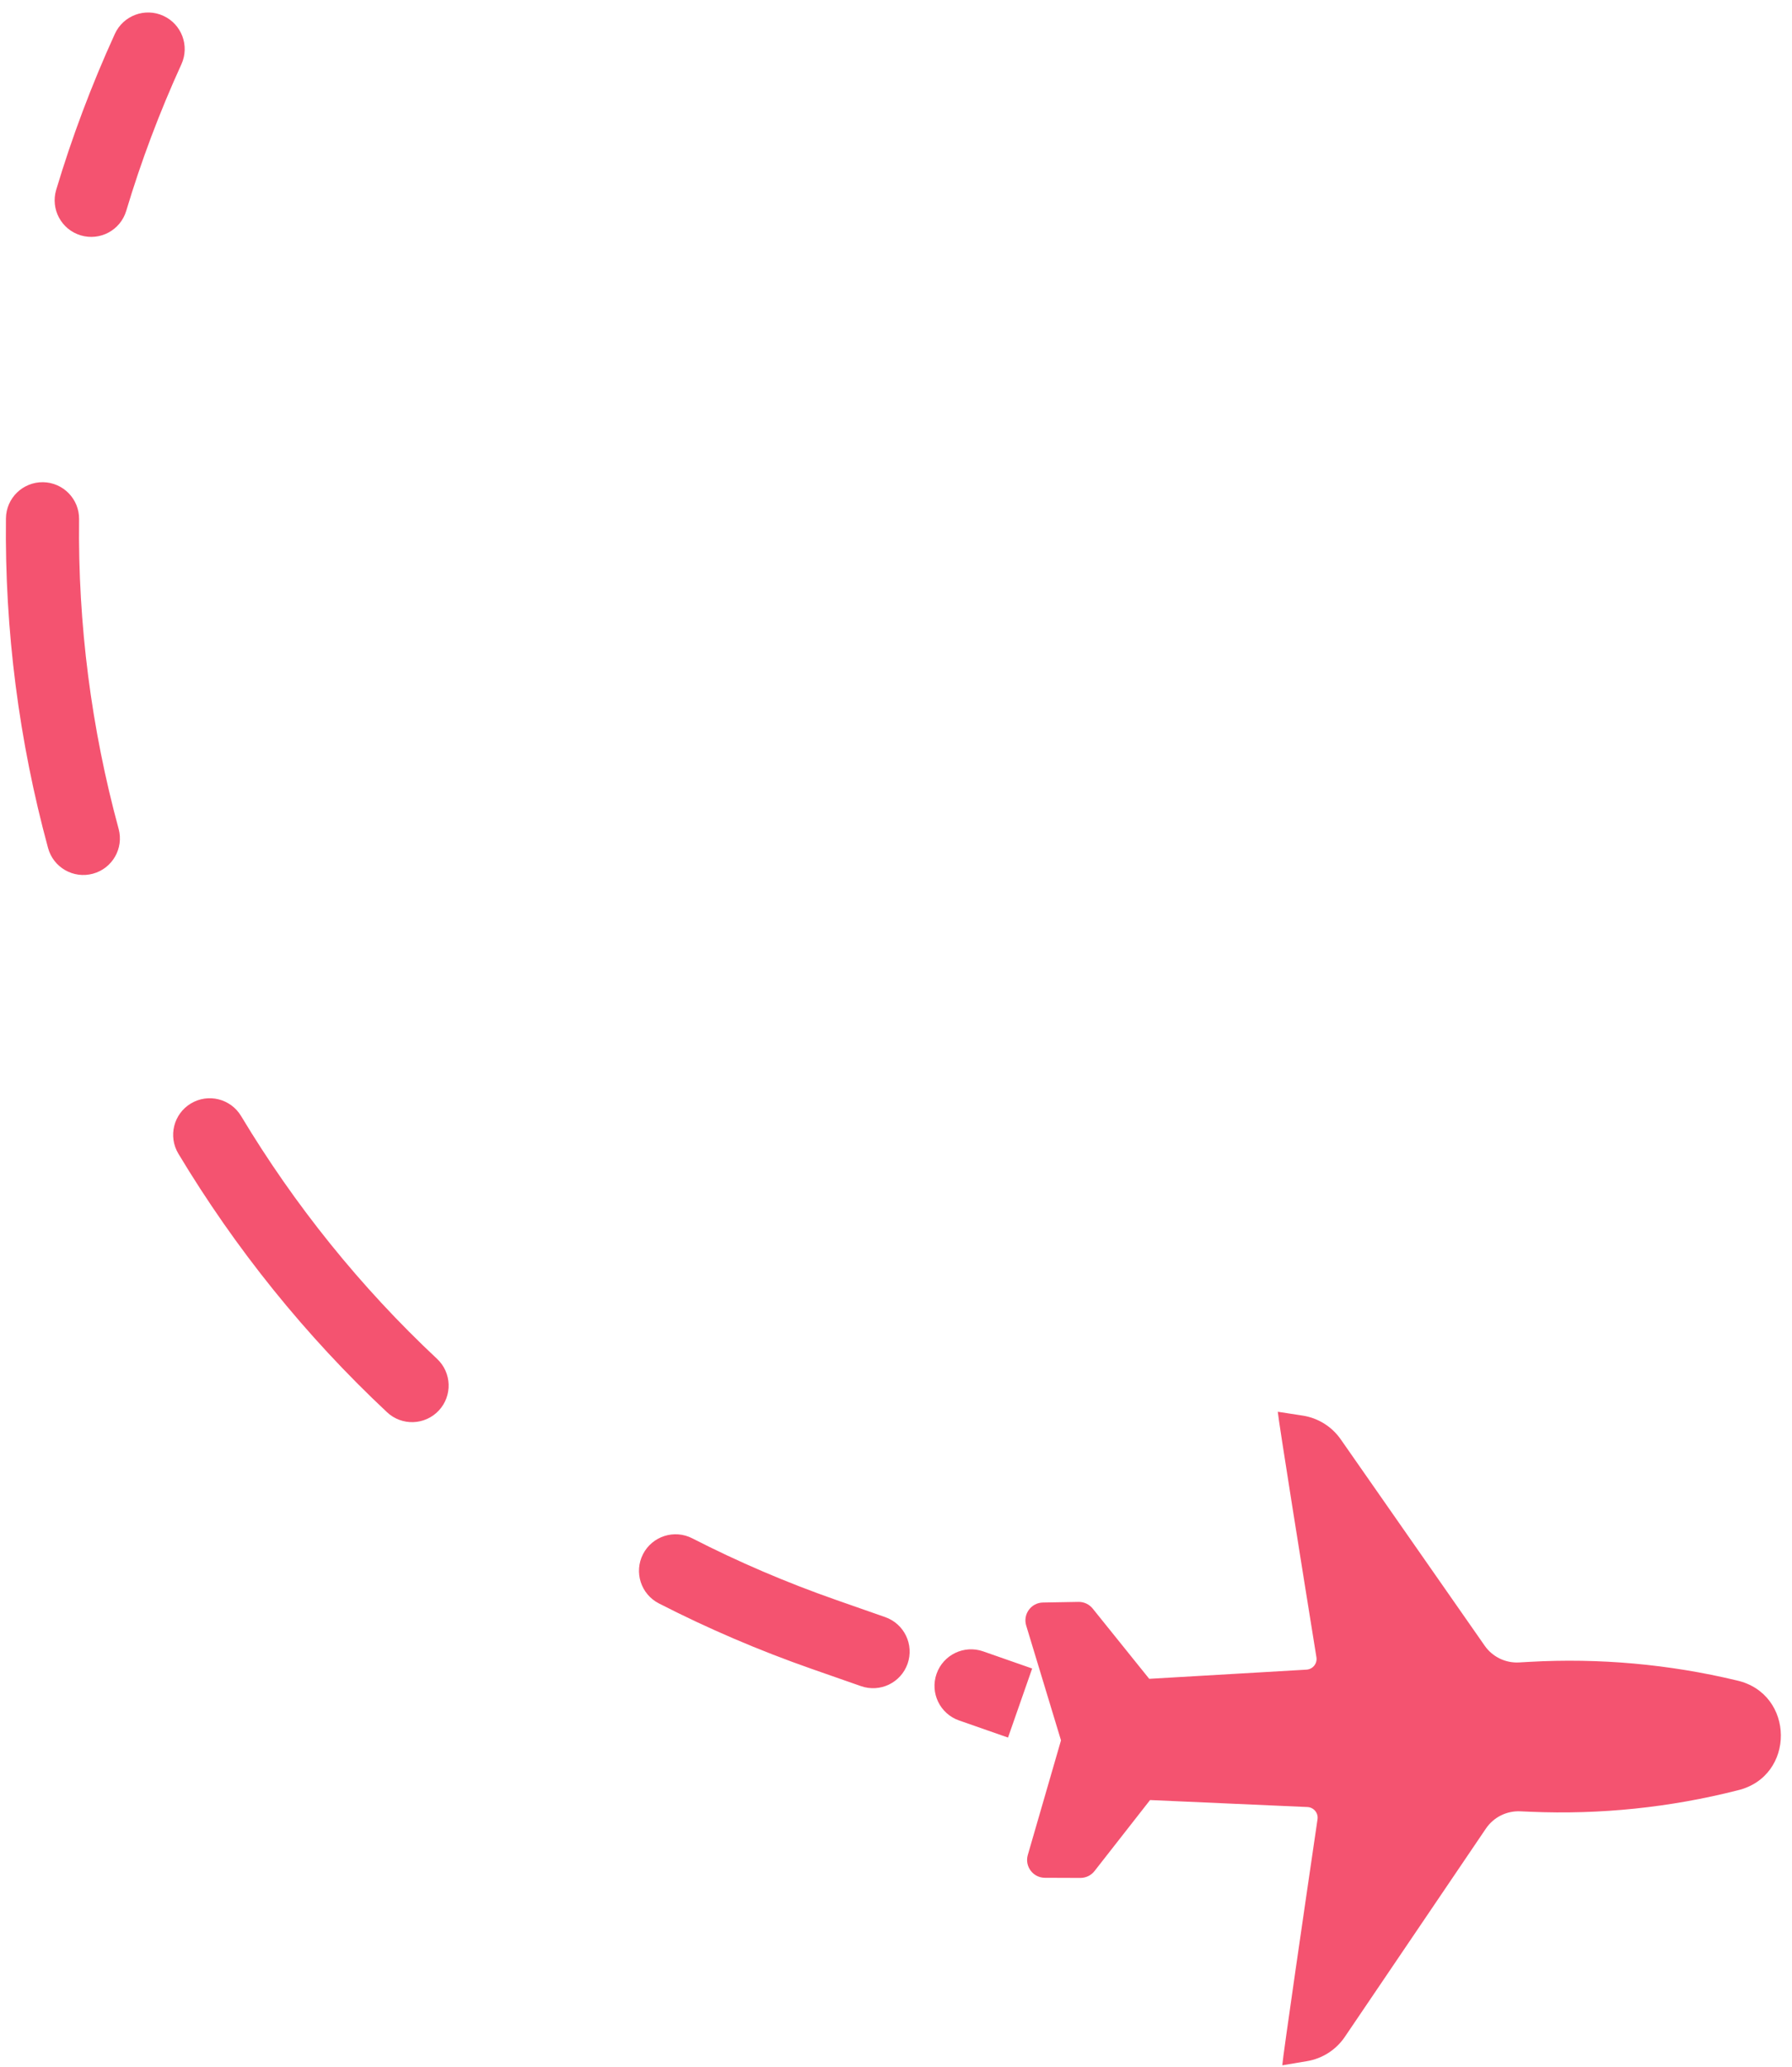 <svg xmlns="http://www.w3.org/2000/svg" width="98" height="113" viewBox="0 0 98 113" fill="none"><path fill-rule="evenodd" clip-rule="evenodd" d="M9.92 3.514C10.379 2.509 9.936 1.323 8.931 0.864C7.926 0.406 6.74 0.849 6.281 1.853C5 4.66 3.933 7.508 3.073 10.378C2.756 11.436 3.356 12.551 4.414 12.868C5.472 13.185 6.587 12.585 6.904 11.527C7.712 8.831 8.715 6.155 9.92 3.514ZM4.325 28.389C4.338 27.284 3.453 26.378 2.349 26.365C1.244 26.352 0.338 27.236 0.325 28.341C0.251 34.474 1.043 40.539 2.628 46.365C2.917 47.431 4.016 48.06 5.082 47.77C6.148 47.481 6.777 46.382 6.487 45.316C4.999 39.842 4.256 34.146 4.325 28.389ZM13.184 61.018C12.615 60.071 11.386 59.764 10.439 60.333C9.492 60.901 9.186 62.13 9.754 63.077C12.862 68.253 16.691 73.023 21.168 77.216C21.974 77.971 23.24 77.929 23.995 77.123C24.75 76.317 24.708 75.051 23.902 74.296C19.699 70.361 16.104 65.881 13.184 61.018ZM37.856 84.107C36.873 83.604 35.668 83.992 35.164 84.975C34.661 85.959 35.05 87.164 36.033 87.667C38.7 89.034 41.493 90.234 44.406 91.253L47.086 92.19C48.129 92.555 49.269 92.005 49.634 90.963C49.999 89.92 49.449 88.779 48.406 88.415L45.726 87.477C42.987 86.519 40.361 85.39 37.856 84.107ZM53.766 90.289C52.724 89.924 51.583 90.474 51.218 91.517C50.853 92.559 51.403 93.7 52.446 94.065L55.126 95.002L56.446 91.226L53.766 90.289ZM71.498 98.8C71.845 98.816 72.103 99.125 72.052 99.469C71.367 104.128 70.154 112.444 70.125 112.921L71.477 112.694C72.32 112.553 73.068 112.072 73.547 111.364L81.261 99.977C81.68 99.359 82.389 99.003 83.135 99.034L83.705 99.059C87.515 99.222 91.329 98.827 95.025 97.887C98.204 97.133 98.17 92.598 94.983 91.879C91.275 90.99 87.456 90.647 83.648 90.862L83.079 90.894C82.333 90.937 81.62 90.59 81.193 89.978L73.323 78.698C72.834 77.997 72.079 77.526 71.234 77.397L69.879 77.188C69.915 77.665 71.242 85.964 71.992 90.613C72.047 90.956 71.793 91.269 71.446 91.289L62.848 91.79L59.757 87.949C59.568 87.714 59.281 87.579 58.979 87.584L57.038 87.618C56.389 87.629 55.932 88.257 56.12 88.878L58.024 95.157C58.023 95.157 58.023 95.157 58.023 95.158C58.023 95.158 58.022 95.158 58.022 95.159L56.208 101.421C56.028 102.044 56.494 102.667 57.143 102.669L59.083 102.676C59.385 102.677 59.67 102.538 59.856 102.301L62.894 98.418L71.498 98.8Z" fill="#F45370"></path></svg>